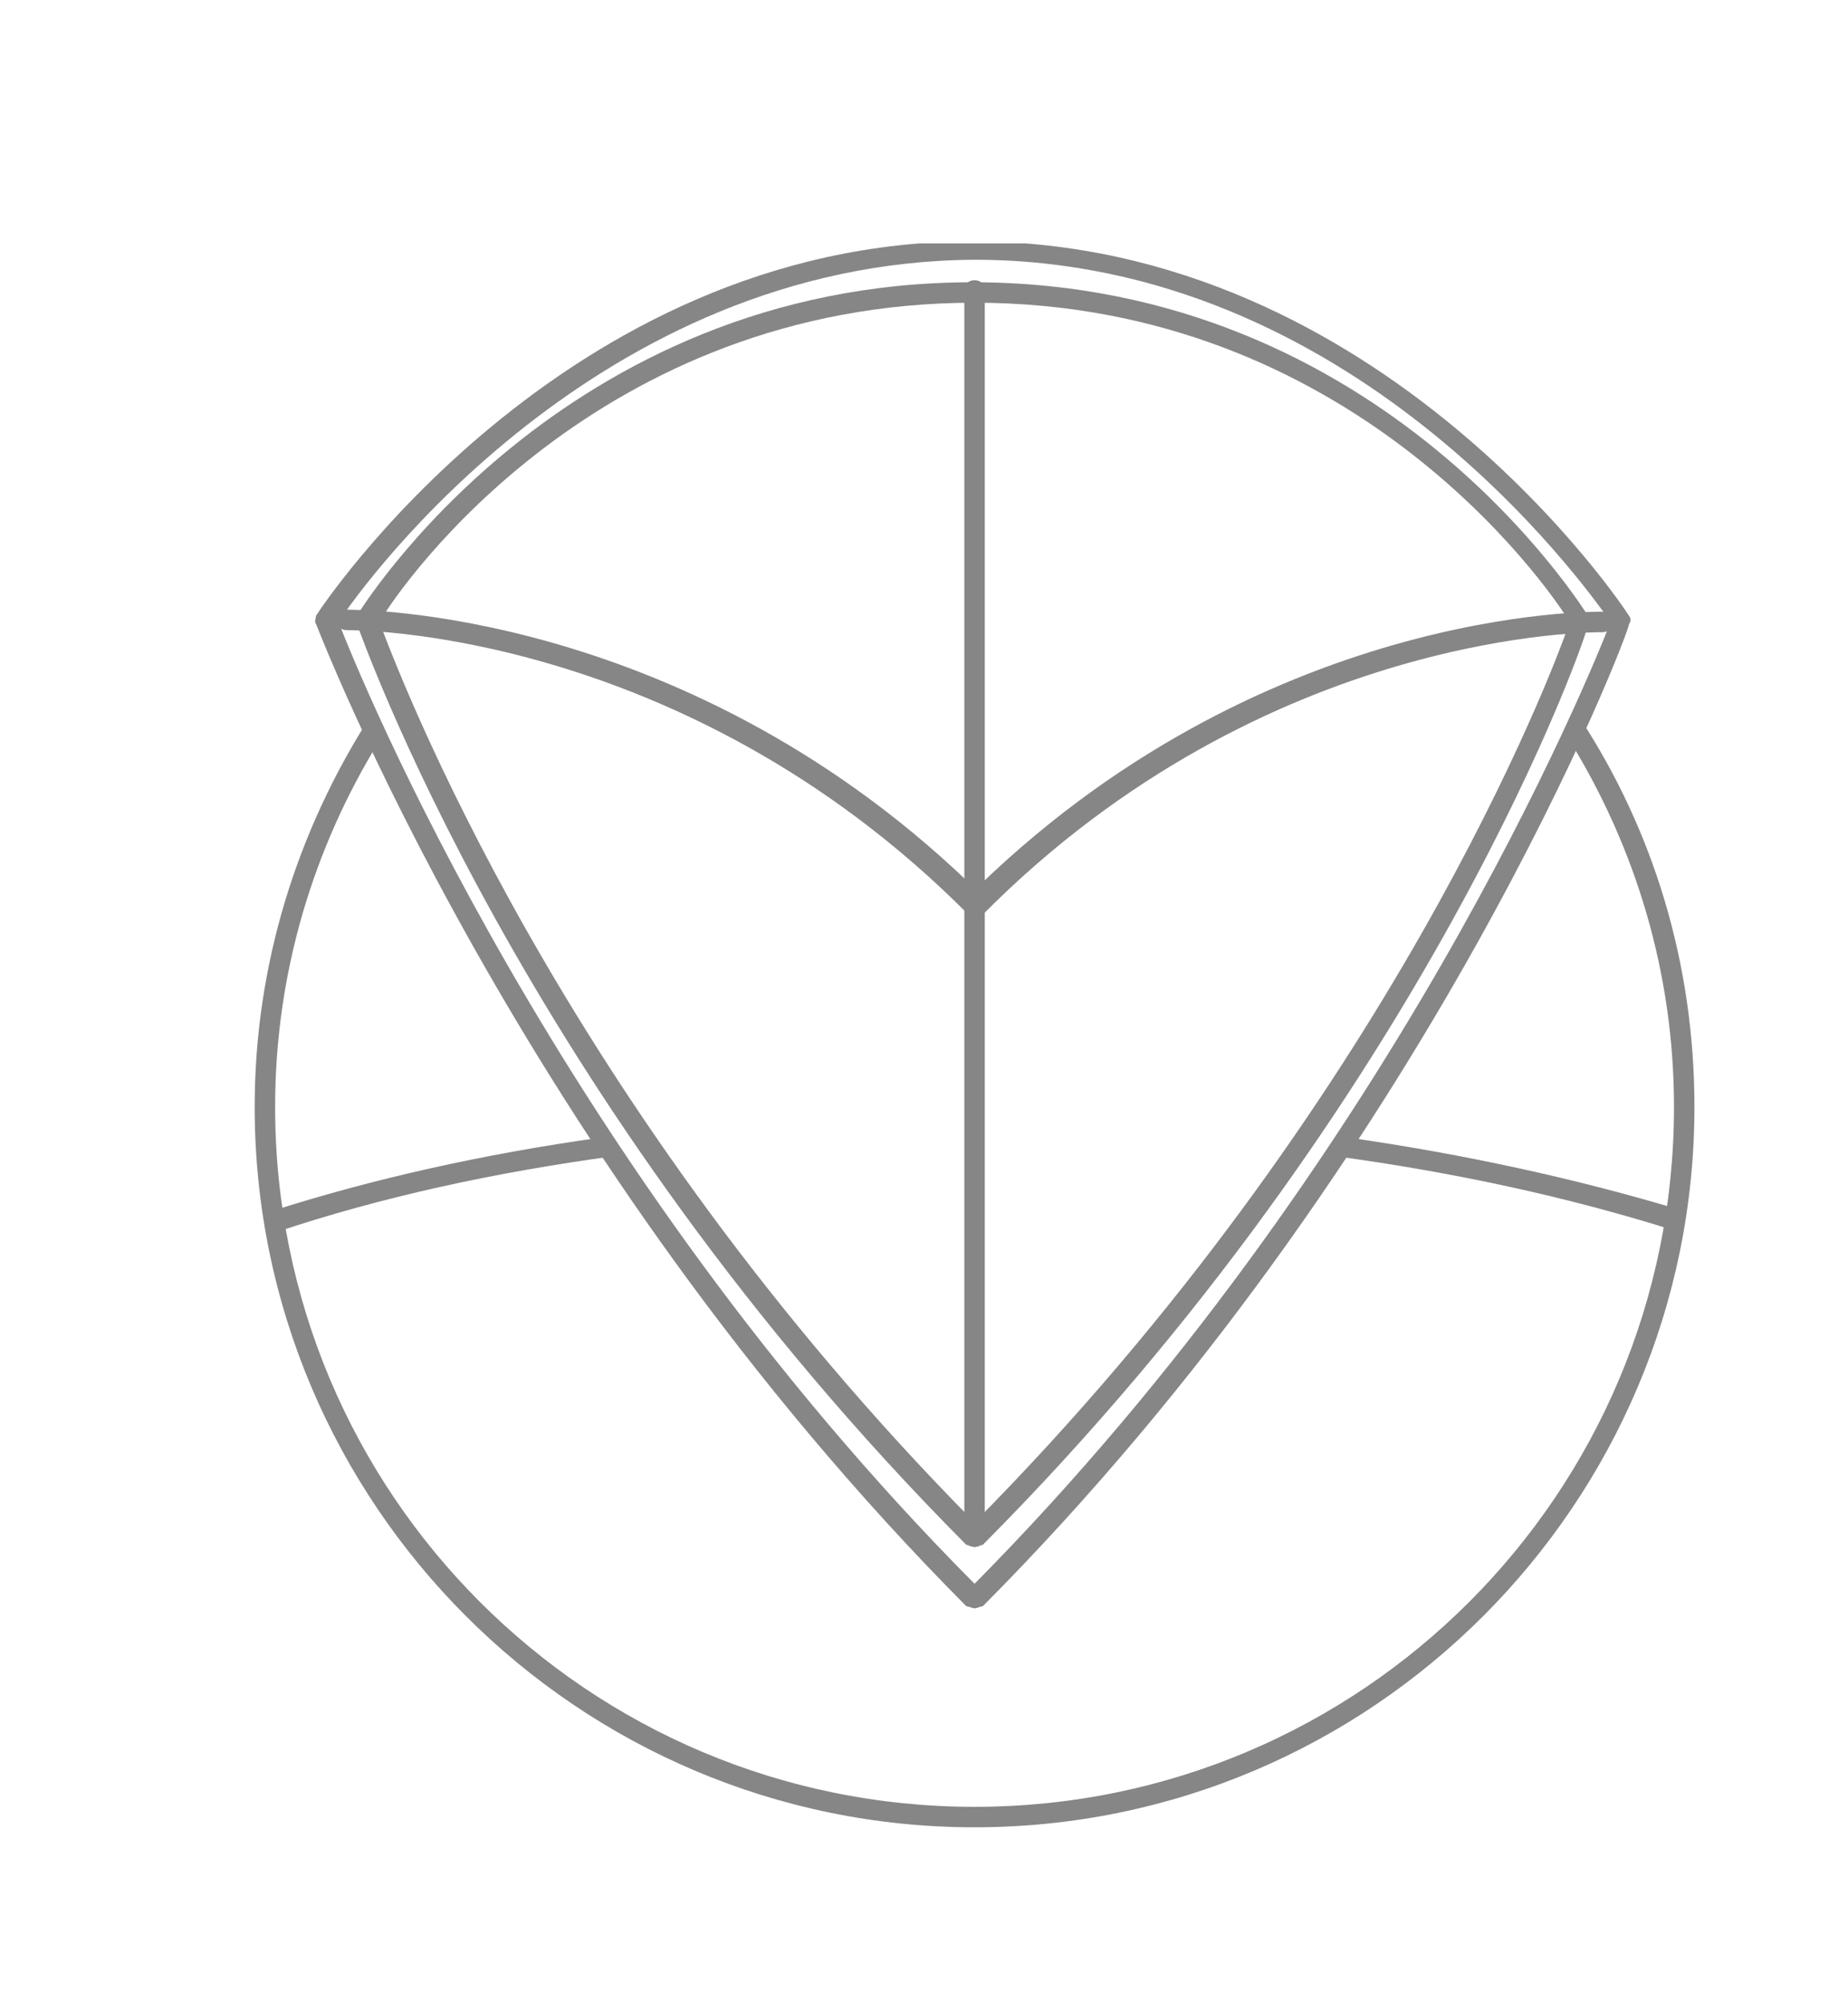 <?xml version="1.0" encoding="utf-8"?>
<!-- Generator: Adobe Illustrator 23.0.3, SVG Export Plug-In . SVG Version: 6.00 Build 0)  -->
<svg version="1.1" id="Layer_1" xmlns="http://www.w3.org/2000/svg" xmlns:xlink="http://www.w3.org/1999/xlink" x="0px" y="0px"
	 viewBox="0 0 120 130" style="enable-background:new 0 0 120 130;" xml:space="preserve">
<style type="text/css">
	.st0{fill:#868686;}
</style>
<symbol  id="Nowy_symbol_12" viewBox="-35.2 -38.8 70.4 77.5">
	<g>
		<path class="st0" d="M18.3-5c-0.3-0.3-0.5-0.6-0.7-0.9c5.9-0.8,11.4-2,16.5-3.6l0.3,1C29.4-7,23.9-5.8,18.3-5z"/>
		<path class="st0" d="M-18.3-5C-24-5.8-29.4-7-34.4-8.6l0.3-1c5.1,1.7,10.6,2.9,16.5,3.7C-17.8-5.6-18-5.3-18.3-5z"/>
	</g>
	<path class="st0" d="M29.6,15.5c-0.2-0.3-0.3-0.7-0.5-1.1c3.2-5.2,5.1-11.3,5.1-17.9c0-18.9-15.3-34.2-34.2-34.2
		S-34.2-22.4-34.2-3.5c0,6.6,1.9,12.7,5.1,17.9c-0.2,0.4-0.3,0.7-0.5,1.1c-3.5-5.5-5.6-12-5.6-19c0-19.4,15.8-35.2,35.2-35.2
		S35.2-22.9,35.2-3.5C35.2,3.5,33.2,10,29.6,15.5z"/>
	<g>
		<g>
			<g>
				<path class="st0" d="M0-28c-0.1,0-0.3,0.1-0.4,0.1c-21.9,22-31.7,47.8-31.8,48c-0.1,0.1,0,0.3,0,0.4c0.1,0.2,12,18.3,32.1,18.3
					s32-18.1,32.1-18.3c0.1-0.1,0.1-0.3,0-0.4c0.1-0.2-9.7-26-31.6-48C0.3-27.9,0.1-28,0-28z M-31.1,20.2c1-2.6,10.7-26.5,31.1-47
					c20.4,20.6,30.1,44.4,31.1,47c-1.4,2-12.7,17.7-31.1,17.7C-18.4,37.8-29.8,22.2-31.1,20.2z"/>
			</g>
			<g>
				<path class="st0" d="M0-25c-0.1,0-0.3,0.1-0.4,0.1c-21.9,22-29.7,44.8-29.8,45c0,0.1,0,0.3,0,0.4c0.1,0.2,10,16.3,30.1,16.3
					c20.2,0,30-16.2,30.1-16.3c0.1-0.1,0.1-0.3,0-0.4c0.1-0.2-7.7-23-29.6-45C0.3-24.9,0.1-25,0-25z M-29.1,20.2
					c0.9-2.4,8.8-23.5,29.1-44c20.3,20.5,28.3,41.6,29.1,44C28,22,18.4,35.8,0,35.8S-28,22.1-29.1,20.2z"/>
			</g>
			<g>
				<path class="st0" d="M0,5.9c-0.1,0-0.3,0-0.4,0.1c-0.2,0.2-0.2,0.5,0,0.7c14.3,14.3,30.9,14,31.1,14c0.3,0,0.5-0.2,0.5-0.5
					s-0.2-0.5-0.5-0.5c-0.2,0-16.4,0.2-30.3-13.8C0.3,5.9,0.1,5.9,0,5.9z"/>
			</g>
			<g>
				<path class="st0" d="M0,5.9c-0.1,0-0.3,0-0.4,0.1c-14,14-30.2,13.8-30.3,13.8c-0.3,0-0.5,0.2-0.5,0.5s0.2,0.5,0.5,0.5
					c0.2,0,16.8,0.2,31.1-14c0.2-0.2,0.2-0.5,0-0.7C0.3,5.9,0.1,5.9,0,5.9z"/>
			</g>
			<g>
				<path class="st0" d="M0-25c-0.3,0-0.5,0.2-0.5,0.5v60.9c0,0.3,0.2,0.5,0.5,0.5s0.5-0.2,0.5-0.5v-60.9C0.5-24.8,0.3-25,0-25z"/>
			</g>
		</g>
	</g>
</symbol>
<use xlink:href="#Nowy_symbol_12"  width="70.4" height="77.5" id="XMLID_14_" x="-35.2" y="-38.8" transform="matrix(1.328 0 0 -1.328 63.283 67.188)" style="overflow:visible;"/>
</svg>
